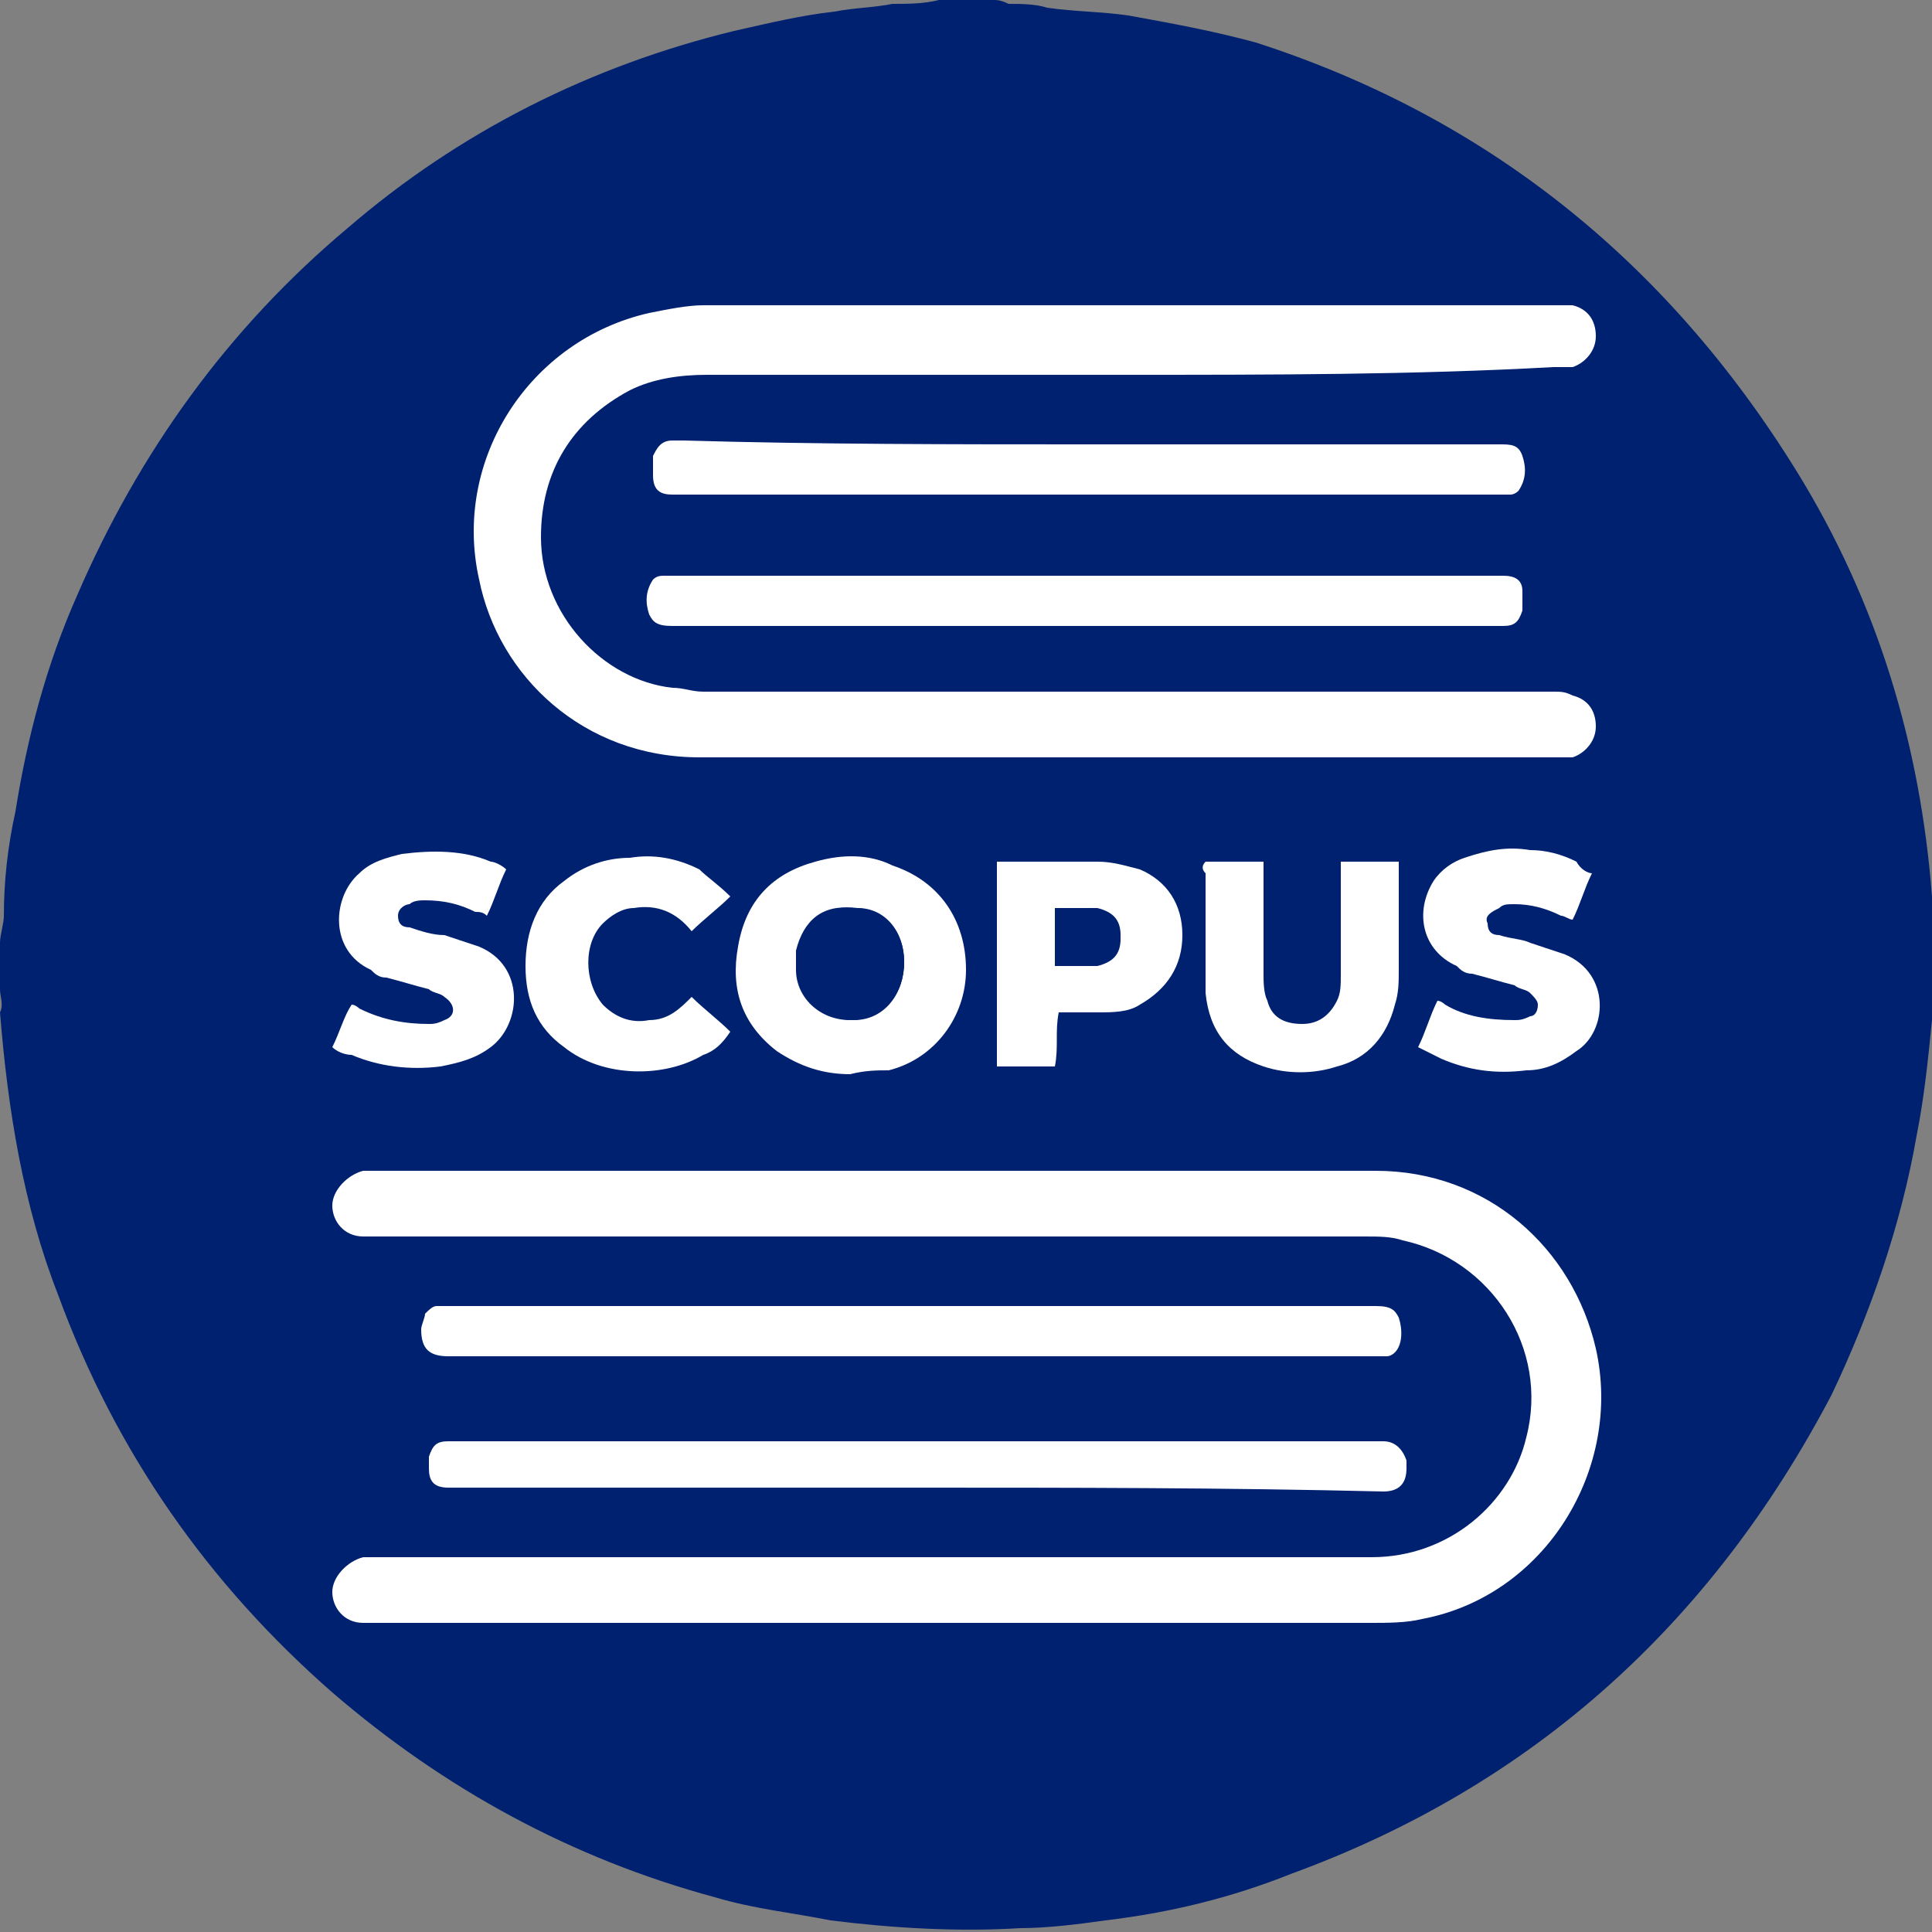 <svg xmlns="http://www.w3.org/2000/svg" xmlns:xlink="http://www.w3.org/1999/xlink" id="Capa_1" x="0px" y="0px" viewBox="0 0 50 50" style="enable-background:new 0 0 50 50;" xml:space="preserve"><rect x="0" y="0" width="50" height="50" fill="#808080" stroke="none"/><style type="text/css">	.st0{fill:#002170;}	.st1{fill:#FFFFFF;}</style><g>	<path class="st0" d="M0,25.6c0-0.4,0-0.8,0-1.2c0-0.2,0.1-0.5,0.1-0.7c0-0.9,0.1-1.8,0.3-2.7c0.3-1.9,0.8-3.8,1.6-5.6  c1.6-3.7,3.9-6.9,7-9.5c2.9-2.5,6.3-4.2,10-5.1c0.9-0.2,1.7-0.4,2.6-0.5c0.5-0.1,1-0.1,1.5-0.2c0.4,0,0.8,0,1.2-0.1  c0.1,0,0.2,0,0.3,0c0.4,0,0.7,0,1.1,0c0.1,0,0.2,0,0.4,0.1c0.3,0,0.7,0,1,0.1c0.7,0.1,1.4,0.1,2.1,0.2c1.1,0.2,2.2,0.4,3.3,0.7  C38.4,3,43.1,6.7,46.5,12.2c2.1,3.4,3.2,7.1,3.5,11c0.1,1.1,0.1,2.2,0,3.2c-0.1,1-0.2,2-0.4,3c-0.4,2.3-1.2,4.6-2.2,6.7  c-3.1,5.9-7.7,10.1-14,12.4c-1.5,0.6-3.1,1-4.8,1.2c-0.7,0.1-1.5,0.2-2.2,0.2c-1.6,0.1-3.3,0-4.9-0.2c-1-0.2-2-0.3-3-0.6  c-3.7-1-7-2.8-9.9-5.3C5.4,41,3,37.6,1.5,33.5c-0.9-2.3-1.3-4.8-1.5-7.3C0.1,26,0,25.8,0,25.6z"></path>	<g>		<path class="st1" d="M22.7,42c-4.3,0-8.7,0-13,0c-0.1,0-0.2,0-0.3,0c-0.5,0-0.8-0.4-0.8-0.8c0-0.4,0.4-0.8,0.8-0.9   c0.1,0,0.2,0,0.3,0c8.6,0,17.2,0,25.8,0c2,0,3.6-1.4,4-3.1c0.6-2.3-0.9-4.6-3.2-5.1C36,32,35.7,32,35.3,32c-8.5,0-17,0-25.6,0   c-0.1,0-0.2,0-0.3,0c-0.5,0-0.8-0.4-0.8-0.8c0-0.4,0.4-0.8,0.8-0.9c0.1,0,0.1,0,0.2,0c8.7,0,17.3,0,26,0c2.9,0,5.1,2,5.7,4.6   c0.7,3.1-1.3,6.4-4.5,7C36.4,42,35.9,42,35.5,42C31.2,42,27,42,22.7,42z"></path>		<path class="st1" d="M29.1,9.7c-3.6,0-7.2,0-10.8,0c-0.7,0-1.4,0.1-2,0.4c-1.5,0.8-2.3,2.1-2.3,3.8c0,2,1.6,3.7,3.4,3.9   c0.3,0,0.5,0.1,0.8,0.1c7.3,0,14.7,0,22,0c0.2,0,0.3,0,0.5,0.1c0.4,0.1,0.6,0.4,0.6,0.8c0,0.4-0.3,0.7-0.6,0.8c-0.1,0-0.3,0-0.4,0   c-7.4,0-14.8,0-22.2,0c-3,0-5.2-2.1-5.7-4.6c-0.7-3.1,1.3-6.2,4.4-6.9c0.5-0.1,1-0.2,1.4-0.2c7.3,0,14.7,0,22,0c0.2,0,0.3,0,0.5,0   c0.4,0.1,0.6,0.4,0.6,0.8c0,0.4-0.3,0.7-0.6,0.8c-0.2,0-0.3,0-0.5,0C36.6,9.7,32.9,9.7,29.1,9.7z"></path>		<path class="st1" d="M23.6,35.1c-4,0-8,0-12,0c-0.5,0-0.7-0.2-0.7-0.7c0-0.1,0.1-0.3,0.1-0.4c0.1-0.1,0.2-0.2,0.3-0.2   c0.1,0,0.2,0,0.3,0c8,0,15.9,0,23.9,0c0,0,0.1,0,0.1,0c0.4,0,0.5,0.1,0.6,0.3c0.1,0.3,0.1,0.7-0.1,0.9c-0.1,0.1-0.2,0.1-0.2,0.1   c-0.1,0-0.2,0-0.3,0C31.6,35.1,27.6,35.1,23.6,35.1z"></path>		<path class="st1" d="M23.7,38.5c-4,0-7.9,0-11.9,0c-0.1,0-0.2,0-0.2,0c-0.4,0-0.5-0.2-0.5-0.5c0-0.1,0-0.2,0-0.3   c0.1-0.3,0.2-0.4,0.5-0.4c0.1,0,0.1,0,0.2,0c7.9,0,15.8,0,23.8,0c0.1,0,0.1,0,0.2,0c0.3,0,0.5,0.2,0.6,0.5c0,0.1,0,0.2,0,0.2   c0,0.4-0.2,0.6-0.6,0.6C31.7,38.5,27.7,38.5,23.7,38.5z"></path>		<path class="st1" d="M28.2,11.5c3.5,0,6.9,0,10.4,0c0.1,0,0.2,0,0.2,0c0.3,0,0.5,0,0.6,0.3c0.1,0.3,0.1,0.6-0.1,0.9   c-0.1,0.1-0.2,0.1-0.2,0.1c-0.1,0-0.2,0-0.4,0c-7,0-14,0-21.1,0c-0.1,0-0.2,0-0.2,0c-0.3,0-0.5-0.1-0.5-0.5c0-0.2,0-0.3,0-0.5   c0.1-0.2,0.2-0.4,0.5-0.4c0.1,0,0.2,0,0.3,0C21.1,11.5,24.7,11.5,28.2,11.5z"></path>		<path class="st1" d="M28.1,16.2c-3.5,0-6.9,0-10.4,0c-0.1,0-0.2,0-0.3,0c-0.4,0-0.5-0.1-0.6-0.3c-0.1-0.3-0.1-0.6,0.1-0.9   c0.1-0.1,0.2-0.1,0.3-0.1c0.1,0,0.2,0,0.3,0c7,0,14,0,21.1,0c0.1,0,0.2,0,0.3,0c0.3,0,0.5,0.1,0.5,0.4c0,0.2,0,0.3,0,0.5   c-0.1,0.3-0.2,0.4-0.5,0.4c-0.1,0-0.2,0-0.3,0C35.1,16.2,31.6,16.2,28.1,16.2z"></path>		<path class="st1" d="M22,27.8c-0.7,0-1.3-0.2-1.9-0.6c-0.9-0.7-1.2-1.6-1-2.7c0.2-1.2,0.9-1.9,2-2.2c0.7-0.2,1.4-0.2,2,0.1   c1.2,0.4,1.9,1.4,1.9,2.7c0,1.2-0.8,2.3-2,2.6C22.7,27.7,22.4,27.7,22,27.8z M23.4,24.9C23.4,24.9,23.4,24.9,23.4,24.9   c0-0.8-0.5-1.4-1.2-1.4c-0.8-0.1-1.4,0.3-1.5,1.1c0,0.2,0,0.3,0,0.5c0,0.8,0.6,1.3,1.4,1.3C22.9,26.4,23.4,25.7,23.4,24.9z"></path>		<path class="st1" d="M31.2,22.3c0.5,0,1,0,1.5,0c0,0.1,0,0.3,0,0.4c0,0.8,0,1.7,0,2.5c0,0.2,0,0.5,0.1,0.7   c0.1,0.4,0.4,0.6,0.9,0.6c0.4,0,0.7-0.2,0.9-0.6c0.1-0.2,0.1-0.4,0.1-0.7c0-0.8,0-1.7,0-2.5c0-0.1,0-0.2,0-0.4c0.5,0,1,0,1.5,0   c0,0.1,0,0.2,0,0.3c0,0.8,0,1.7,0,2.5c0,0.3,0,0.6-0.1,0.9c-0.2,0.8-0.7,1.4-1.5,1.6c-0.6,0.2-1.3,0.2-1.9,0   c-0.9-0.3-1.4-0.9-1.5-1.9c0-0.2,0-0.5,0-0.7c0-0.8,0-1.6,0-2.4C31.1,22.5,31.1,22.4,31.2,22.3z"></path>		<path class="st1" d="M25.8,22.3c0.1,0,0.2,0,0.3,0c0.8,0,1.6,0,2.3,0c0.4,0,0.7,0.1,1.1,0.2c0.7,0.3,1.1,0.9,1.1,1.7   c0,0.8-0.4,1.4-1.1,1.8c-0.3,0.2-0.7,0.2-1.1,0.2c-0.3,0-0.7,0-1,0c-0.1,0.5,0,0.9-0.1,1.4c-0.5,0-1,0-1.5,0   C25.8,25.8,25.8,24.1,25.8,22.3z M27.3,23.5c0,0.5,0,1,0,1.5c0.4,0,0.7,0,1.1,0c0.4-0.1,0.6-0.3,0.6-0.7c0-0.4-0.2-0.6-0.6-0.7   C28.1,23.5,27.7,23.5,27.3,23.5z"></path>		<path class="st1" d="M41.2,22.6c-0.2,0.4-0.3,0.8-0.5,1.2c-0.1,0-0.2-0.1-0.3-0.1c-0.4-0.2-0.8-0.3-1.2-0.3c-0.2,0-0.3,0-0.4,0.1   c-0.2,0.1-0.4,0.2-0.3,0.4c0,0.2,0.1,0.3,0.3,0.3c0.3,0.1,0.6,0.1,0.8,0.2c0.3,0.1,0.6,0.2,0.9,0.3c1.2,0.5,1.1,2,0.3,2.5   c-0.4,0.3-0.8,0.5-1.3,0.5c-0.8,0.1-1.5,0-2.2-0.3c-0.2-0.1-0.4-0.2-0.6-0.3c0.2-0.4,0.3-0.8,0.5-1.2c0.1,0,0.2,0.1,0.2,0.1   c0.5,0.3,1.1,0.4,1.8,0.4c0.1,0,0.2,0,0.4-0.1c0.1,0,0.2-0.1,0.2-0.3c0-0.1-0.1-0.2-0.2-0.3c-0.1-0.1-0.3-0.1-0.4-0.2   c-0.4-0.1-0.7-0.2-1.1-0.3c-0.2,0-0.3-0.1-0.4-0.2c-0.9-0.4-1.1-1.4-0.6-2.2c0.2-0.3,0.5-0.5,0.8-0.6c0.6-0.2,1.1-0.3,1.7-0.2   c0.4,0,0.8,0.1,1.2,0.3C40.9,22.5,41.1,22.6,41.2,22.6z"></path>		<path class="st1" d="M8.6,27.1c0.2-0.4,0.3-0.8,0.5-1.1c0.1,0,0.2,0.1,0.2,0.1c0.6,0.3,1.2,0.4,1.8,0.4c0.1,0,0.2,0,0.4-0.1   c0.3-0.1,0.3-0.4,0-0.6c-0.1-0.1-0.3-0.1-0.4-0.2c-0.4-0.1-0.7-0.2-1.1-0.3c-0.2,0-0.3-0.1-0.4-0.2c-1.1-0.5-1-1.9-0.3-2.5   c0.3-0.3,0.7-0.4,1.1-0.5c0.8-0.1,1.6-0.1,2.3,0.2c0.1,0,0.3,0.1,0.4,0.2c-0.2,0.4-0.3,0.8-0.5,1.2c-0.1-0.1-0.2-0.1-0.3-0.1   c-0.4-0.2-0.8-0.3-1.3-0.3c-0.1,0-0.3,0-0.4,0.1c-0.1,0-0.3,0.1-0.3,0.3c0,0.2,0.1,0.3,0.3,0.3c0.3,0.1,0.6,0.2,0.9,0.2   c0.3,0.1,0.6,0.2,0.9,0.3c1.2,0.5,1.1,2,0.3,2.6c-0.4,0.3-0.8,0.4-1.3,0.5c-0.8,0.1-1.6,0-2.3-0.3C8.9,27.3,8.7,27.2,8.6,27.1z"></path>		<path class="st1" d="M18.9,23.2c-0.3,0.3-0.7,0.6-1,0.9c-0.4-0.5-0.9-0.7-1.5-0.6c-0.3,0-0.6,0.2-0.8,0.4c-0.5,0.5-0.5,1.5,0,2.1   c0.3,0.3,0.7,0.5,1.2,0.4c0.5,0,0.8-0.3,1.1-0.6c0.3,0.3,0.7,0.6,1,0.9c-0.2,0.3-0.4,0.5-0.7,0.6c-1,0.6-2.6,0.6-3.6-0.2   c-0.7-0.5-1-1.2-1-2.1c0-0.9,0.3-1.7,1-2.2c0.5-0.4,1.1-0.6,1.7-0.6c0.6-0.1,1.2,0,1.8,0.3C18.3,22.7,18.6,22.9,18.9,23.2z"></path>		<path class="st0" d="M23.4,24.9c0,0.8-0.5,1.5-1.4,1.5c-0.8,0-1.4-0.6-1.4-1.3c0-0.2,0-0.3,0-0.5c0.2-0.8,0.7-1.2,1.5-1.1   C22.9,23.5,23.4,24.1,23.4,24.9C23.4,24.9,23.4,24.9,23.4,24.9z"></path>		<path class="st0" d="M27.3,23.5c0.4,0,0.7,0,1.1,0c0.4,0.1,0.6,0.3,0.6,0.7c0,0.4-0.2,0.6-0.6,0.7c-0.4,0.1-0.7,0-1.1,0   C27.3,24.5,27.3,24,27.3,23.5z"></path>	</g></g></svg>